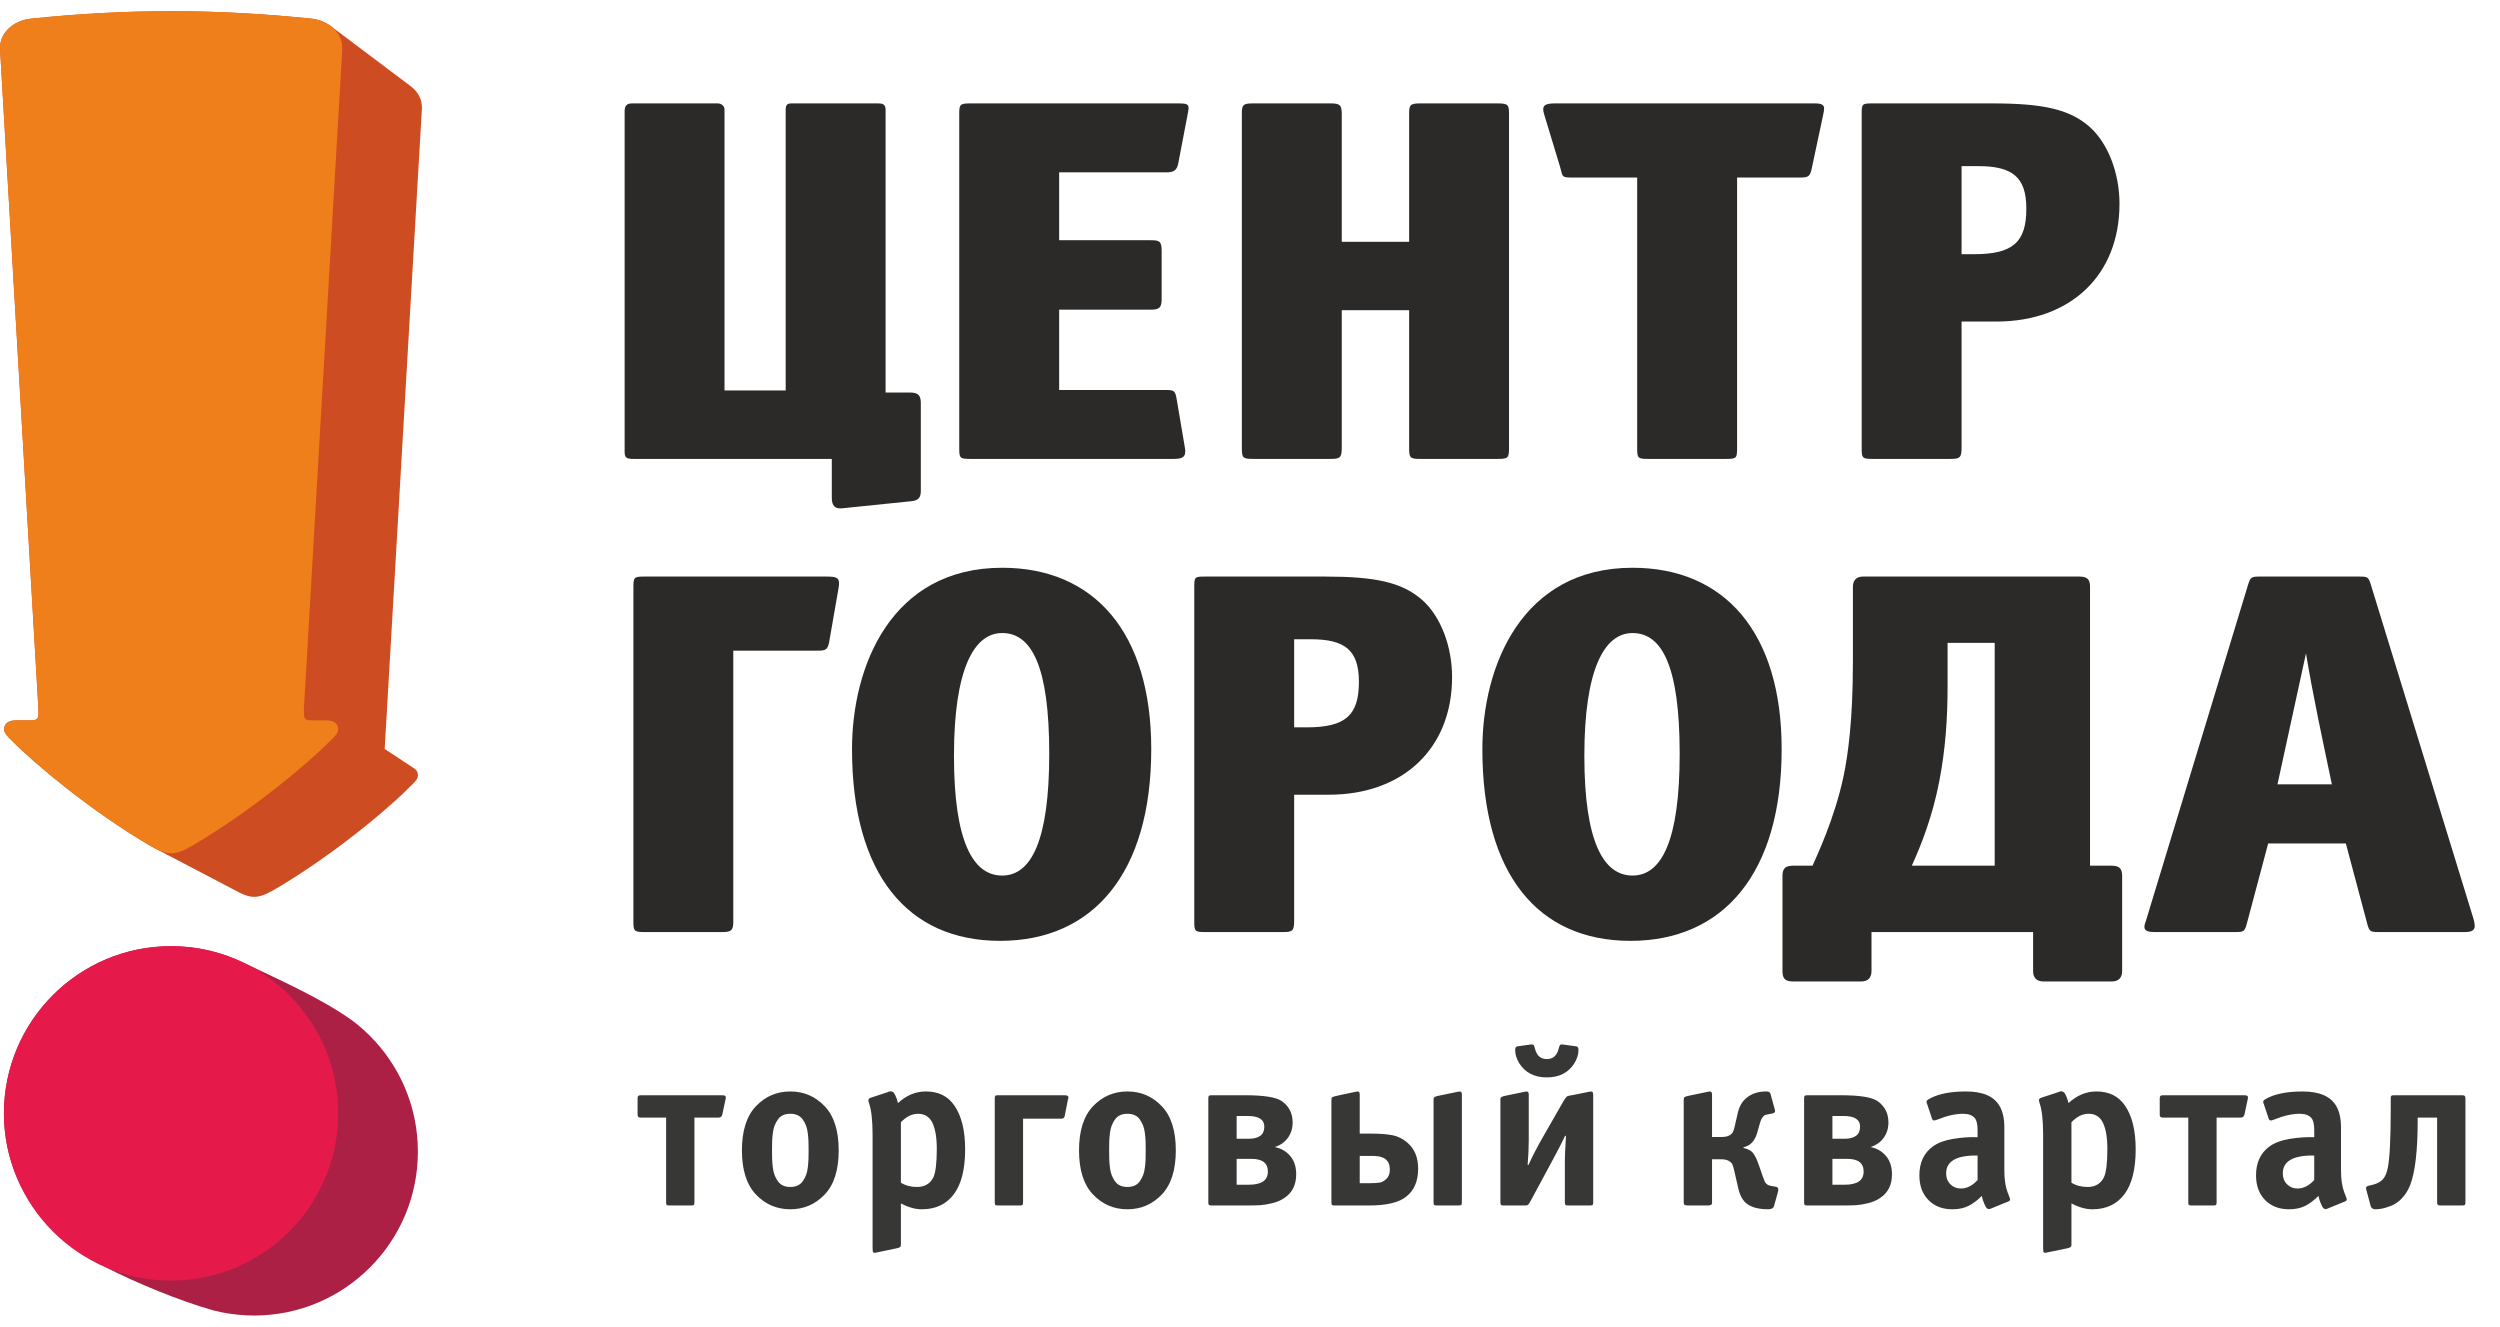 <svg width="277" height="147" viewBox="0 0 92 48" fill="none" xmlns="http://www.w3.org/2000/svg">
<path fill-rule="evenodd" clip-rule="evenodd" d="M25.555 40.715V43.835C25.555 43.885 25.548 43.916 25.535 43.93C25.521 43.943 25.49 43.95 25.441 43.95H24.628C24.579 43.95 24.547 43.943 24.534 43.93C24.52 43.916 24.513 43.885 24.513 43.835V40.715H23.578C23.534 40.715 23.504 40.707 23.487 40.69C23.471 40.674 23.463 40.644 23.463 40.6V40.009C23.463 39.965 23.471 39.935 23.487 39.918C23.504 39.902 23.534 39.894 23.578 39.894H26.573C26.65 39.894 26.694 39.91 26.705 39.943C26.715 39.976 26.713 40.014 26.696 40.058L26.582 40.6C26.559 40.677 26.518 40.715 26.458 40.715H25.555V40.715ZM30.347 40.296C30.692 40.657 30.864 41.199 30.864 41.922C30.864 42.645 30.692 43.187 30.347 43.548C30.003 43.909 29.581 44.09 29.084 44.09C28.585 44.09 28.164 43.909 27.82 43.548C27.475 43.187 27.303 42.645 27.303 41.922C27.303 41.199 27.475 40.657 27.82 40.296C28.164 39.935 28.585 39.754 29.084 39.754C29.581 39.754 30.003 39.935 30.347 40.296ZM28.813 43.215C28.889 43.251 28.979 43.269 29.084 43.269C29.187 43.269 29.278 43.251 29.354 43.215C29.431 43.179 29.494 43.126 29.543 43.055C29.593 42.984 29.632 42.91 29.662 42.833C29.692 42.757 29.714 42.661 29.728 42.546C29.741 42.431 29.75 42.33 29.752 42.242C29.755 42.154 29.757 42.048 29.757 41.922C29.757 41.796 29.755 41.689 29.752 41.602C29.75 41.514 29.741 41.413 29.728 41.297C29.714 41.183 29.692 41.087 29.662 41.011C29.632 40.934 29.592 40.86 29.543 40.789C29.494 40.718 29.431 40.664 29.354 40.629C29.278 40.593 29.187 40.575 29.084 40.575C28.979 40.575 28.889 40.593 28.813 40.629C28.736 40.664 28.673 40.718 28.624 40.789C28.575 40.86 28.535 40.934 28.505 41.011C28.475 41.087 28.453 41.183 28.439 41.297C28.425 41.413 28.417 41.514 28.415 41.602C28.412 41.689 28.41 41.796 28.41 41.922C28.41 42.048 28.412 42.154 28.415 42.242C28.417 42.33 28.425 42.431 28.439 42.546C28.453 42.661 28.475 42.757 28.505 42.833C28.535 42.91 28.575 42.984 28.624 43.055C28.673 43.126 28.736 43.179 28.813 43.215ZM33.153 43.876V45.379C33.153 45.412 33.152 45.434 33.149 45.444C33.146 45.455 33.133 45.469 33.112 45.486C33.09 45.502 33.052 45.516 32.997 45.526L32.242 45.683C32.198 45.699 32.163 45.696 32.135 45.675C32.119 45.663 32.111 45.612 32.111 45.518V41.355C32.111 40.835 32.069 40.452 31.987 40.206C31.965 40.135 31.955 40.091 31.955 40.075C31.955 40.036 31.985 40.006 32.045 39.984L32.669 39.779C32.729 39.746 32.785 39.74 32.837 39.762C32.889 39.784 32.934 39.85 32.972 39.959C32.983 39.981 32.993 40.005 33.001 40.029C33.009 40.054 33.018 40.081 33.026 40.112C33.034 40.141 33.041 40.165 33.046 40.181C33.353 39.897 33.694 39.754 34.072 39.754C34.532 39.754 34.879 39.924 35.114 40.263C35.382 40.641 35.517 41.183 35.517 41.889C35.517 42.612 35.38 43.159 35.106 43.531C34.827 43.904 34.434 44.09 33.924 44.09C33.684 44.09 33.427 44.019 33.153 43.876ZM33.153 40.887V43.112C33.322 43.217 33.52 43.269 33.744 43.269C34.023 43.269 34.223 43.154 34.343 42.924C34.43 42.749 34.474 42.395 34.474 41.865C34.474 41.427 34.414 41.096 34.294 40.871C34.184 40.674 34.014 40.576 33.785 40.576C33.561 40.576 33.35 40.68 33.153 40.888V40.887ZM37.649 40.756V43.835C37.649 43.885 37.642 43.916 37.628 43.93C37.615 43.943 37.584 43.95 37.534 43.95H36.722C36.672 43.95 36.641 43.943 36.627 43.93C36.614 43.916 36.607 43.885 36.607 43.835V40.009C36.607 39.959 36.614 39.928 36.627 39.914C36.641 39.901 36.672 39.894 36.722 39.894H39.176C39.252 39.894 39.297 39.91 39.311 39.943C39.324 39.976 39.32 40.014 39.299 40.058L39.184 40.641C39.173 40.718 39.132 40.756 39.061 40.756H37.649L37.649 40.756ZM42.753 40.296C43.097 40.657 43.27 41.199 43.27 41.922C43.27 42.645 43.097 43.187 42.753 43.548C42.408 43.909 41.987 44.09 41.489 44.09C40.991 44.09 40.57 43.909 40.225 43.548C39.88 43.187 39.708 42.645 39.708 41.922C39.708 41.199 39.88 40.657 40.225 40.296C40.57 39.935 40.991 39.754 41.489 39.754C41.987 39.754 42.408 39.935 42.753 40.296ZM41.218 43.215C41.295 43.251 41.385 43.269 41.489 43.269C41.593 43.269 41.683 43.251 41.76 43.215C41.836 43.179 41.899 43.126 41.948 43.055C41.998 42.984 42.037 42.91 42.067 42.833C42.097 42.757 42.119 42.661 42.133 42.546C42.147 42.431 42.155 42.33 42.158 42.242C42.16 42.154 42.162 42.048 42.162 41.922C42.162 41.796 42.16 41.689 42.158 41.602C42.155 41.514 42.147 41.413 42.133 41.297C42.119 41.183 42.097 41.087 42.067 41.011C42.037 40.934 41.998 40.86 41.948 40.789C41.9 40.718 41.836 40.664 41.76 40.629C41.683 40.593 41.593 40.575 41.489 40.575C41.385 40.575 41.294 40.593 41.218 40.629C41.141 40.664 41.078 40.718 41.029 40.789C40.98 40.86 40.94 40.934 40.91 41.011C40.88 41.087 40.858 41.183 40.844 41.297C40.831 41.413 40.823 41.514 40.82 41.602C40.817 41.689 40.816 41.796 40.816 41.922C40.816 42.048 40.817 42.154 40.82 42.242C40.823 42.33 40.831 42.431 40.844 42.546C40.858 42.661 40.88 42.757 40.91 42.833C40.94 42.91 40.98 42.984 41.029 43.055C41.078 43.126 41.141 43.179 41.218 43.215ZM45.895 43.95H44.581C44.532 43.95 44.501 43.943 44.487 43.929C44.474 43.916 44.466 43.884 44.466 43.835V40.009C44.466 39.959 44.474 39.928 44.487 39.914C44.501 39.901 44.532 39.894 44.581 39.894H45.837C46.51 39.894 46.953 39.965 47.167 40.107C47.434 40.294 47.569 40.556 47.569 40.895C47.569 41.109 47.511 41.297 47.396 41.458C47.281 41.619 47.12 41.733 46.912 41.799C47.147 41.848 47.338 41.959 47.483 42.132C47.627 42.304 47.7 42.527 47.7 42.801C47.7 43.195 47.553 43.487 47.257 43.679C47.136 43.761 46.993 43.823 46.826 43.864C46.659 43.905 46.514 43.93 46.391 43.938C46.268 43.946 46.102 43.95 45.895 43.95L45.895 43.95ZM45.509 40.657V41.495H45.944C46.332 41.495 46.527 41.347 46.527 41.051C46.527 40.788 46.324 40.657 45.919 40.657H45.509H45.509ZM45.509 42.234V43.186H45.96C46.425 43.186 46.658 43.025 46.658 42.702C46.658 42.39 46.456 42.234 46.051 42.234H45.509ZM50.383 43.95H49.111C49.061 43.95 49.03 43.943 49.017 43.929C49.002 43.916 48.996 43.884 48.996 43.835V40.066C48.996 40.011 49.007 39.977 49.029 39.963C49.05 39.95 49.135 39.927 49.283 39.894L49.907 39.762C49.995 39.74 50.038 39.773 50.038 39.861V41.306H50.498C50.788 41.306 51.034 41.325 51.236 41.363C51.439 41.402 51.622 41.492 51.786 41.634C52.054 41.859 52.188 42.179 52.188 42.595C52.188 43.049 52.044 43.392 51.753 43.621C51.486 43.84 51.029 43.95 50.383 43.95L50.383 43.95ZM50.038 42.127V43.129H50.449C50.58 43.129 50.688 43.122 50.773 43.108C50.857 43.094 50.941 43.048 51.023 42.969C51.105 42.889 51.146 42.775 51.146 42.628C51.146 42.294 50.944 42.127 50.539 42.127H50.038V42.127ZM52.755 43.835V40.066C52.755 40.033 52.756 40.011 52.759 40C52.762 39.989 52.774 39.976 52.796 39.959C52.818 39.943 52.856 39.929 52.91 39.918L53.665 39.762C53.753 39.74 53.797 39.773 53.797 39.861V43.835C53.797 43.884 53.79 43.916 53.776 43.929C53.763 43.943 53.731 43.95 53.682 43.95H52.87C52.82 43.95 52.789 43.943 52.775 43.929C52.761 43.916 52.755 43.884 52.755 43.835L52.755 43.835ZM55.215 43.835V40.066C55.215 40.033 55.217 40.011 55.22 40C55.222 39.989 55.235 39.976 55.257 39.959C55.279 39.943 55.317 39.929 55.371 39.918L56.127 39.762C56.214 39.74 56.258 39.773 56.258 39.861V41.569C56.258 41.82 56.244 42.116 56.217 42.455H56.249C56.403 42.121 56.575 41.788 56.767 41.454L57.562 40.066C57.579 40.039 57.596 40.015 57.612 39.996C57.628 39.977 57.641 39.962 57.649 39.951C57.657 39.94 57.671 39.932 57.69 39.927C57.709 39.921 57.721 39.917 57.727 39.914C57.732 39.911 57.75 39.907 57.78 39.902C57.81 39.896 57.831 39.894 57.842 39.894L58.498 39.762C58.586 39.74 58.63 39.773 58.63 39.861V43.835C58.63 43.884 58.623 43.916 58.609 43.929C58.595 43.943 58.564 43.95 58.515 43.95H57.702C57.653 43.95 57.621 43.943 57.608 43.929C57.594 43.916 57.587 43.884 57.587 43.835V42.275C57.587 42.143 57.601 41.848 57.628 41.388H57.595C57.508 41.579 57.336 41.913 57.078 42.39L56.298 43.835C56.26 43.9 56.227 43.936 56.2 43.941C56.184 43.947 56.164 43.95 56.142 43.95H55.33C55.281 43.95 55.249 43.943 55.236 43.929C55.222 43.916 55.215 43.884 55.215 43.835L55.215 43.835ZM57.538 38.03L58.014 38.095C58.063 38.106 58.088 38.15 58.088 38.227C58.088 38.386 58.039 38.547 57.941 38.711C57.722 39.062 57.383 39.237 56.923 39.237C56.463 39.237 56.124 39.062 55.905 38.711C55.806 38.547 55.758 38.386 55.758 38.227C55.758 38.15 55.782 38.106 55.832 38.095L56.307 38.03C56.373 38.019 56.417 38.024 56.439 38.046C56.45 38.057 56.469 38.112 56.496 38.211C56.562 38.446 56.704 38.563 56.923 38.563C57.142 38.563 57.284 38.446 57.35 38.211C57.377 38.112 57.396 38.057 57.407 38.046C57.429 38.024 57.473 38.019 57.538 38.03H57.538ZM62.855 43.95H62.109C62.043 43.95 62.002 43.94 61.985 43.921C61.969 43.902 61.961 43.873 61.961 43.835V40.066C61.961 40.011 61.972 39.976 61.993 39.959C62.016 39.943 62.095 39.921 62.232 39.894L62.871 39.762C62.959 39.74 63.003 39.773 63.003 39.861V41.429H63.364C63.484 41.429 63.579 41.408 63.647 41.367C63.715 41.326 63.759 41.282 63.778 41.236C63.797 41.189 63.819 41.12 63.84 41.027L63.947 40.559C64.001 40.318 64.103 40.134 64.251 40.008C64.442 39.839 64.694 39.754 65.006 39.754C65.088 39.754 65.137 39.781 65.153 39.836L65.317 40.435C65.339 40.506 65.304 40.55 65.211 40.567L65.087 40.591C65.022 40.602 64.974 40.615 64.944 40.628C64.914 40.642 64.881 40.676 64.845 40.731C64.809 40.786 64.778 40.865 64.751 40.969L64.661 41.289C64.573 41.585 64.406 41.757 64.16 41.806V41.831C64.253 41.853 64.333 41.883 64.398 41.921C64.464 41.96 64.518 42.017 64.562 42.094C64.606 42.17 64.635 42.225 64.648 42.258C64.662 42.291 64.688 42.359 64.726 42.464L64.882 42.915C64.91 42.992 64.931 43.046 64.948 43.079C64.964 43.112 64.989 43.142 65.022 43.169C65.055 43.197 65.101 43.216 65.162 43.227L65.342 43.26C65.43 43.271 65.46 43.331 65.432 43.441L65.285 43.966C65.263 44.048 65.192 44.089 65.071 44.089C64.743 44.089 64.491 44.029 64.316 43.909C64.152 43.799 64.037 43.608 63.972 43.334L63.816 42.652C63.794 42.559 63.773 42.489 63.754 42.443C63.735 42.396 63.691 42.353 63.623 42.312C63.554 42.27 63.46 42.25 63.34 42.25H63.003V43.834C63.003 43.862 63.002 43.881 62.999 43.892C62.996 43.903 62.982 43.916 62.958 43.929C62.933 43.943 62.899 43.95 62.856 43.95L62.855 43.95ZM67.819 43.95H66.506C66.457 43.95 66.426 43.943 66.412 43.929C66.398 43.916 66.391 43.884 66.391 43.835V40.009C66.391 39.959 66.398 39.928 66.412 39.914C66.426 39.901 66.457 39.894 66.506 39.894H67.762C68.435 39.894 68.878 39.965 69.091 40.107C69.359 40.294 69.494 40.556 69.494 40.895C69.494 41.109 69.436 41.297 69.321 41.458C69.206 41.619 69.045 41.733 68.837 41.799C69.072 41.848 69.263 41.959 69.407 42.132C69.552 42.304 69.625 42.527 69.625 42.801C69.625 43.195 69.477 43.487 69.182 43.679C69.061 43.761 68.918 43.823 68.751 43.864C68.584 43.905 68.439 43.93 68.316 43.938C68.193 43.946 68.027 43.95 67.819 43.95V43.95ZM67.433 40.657V41.495H67.869C68.257 41.495 68.451 41.347 68.451 41.051C68.451 40.788 68.249 40.657 67.844 40.657H67.433ZM67.433 42.234V43.186H67.885C68.35 43.186 68.582 43.025 68.582 42.702C68.582 42.39 68.38 42.234 67.975 42.234H67.433ZM73.908 43.802L73.243 44.073C73.172 44.1 73.115 44.073 73.07 43.991C72.999 43.849 72.953 43.717 72.931 43.597C72.762 43.767 72.595 43.891 72.43 43.971C72.267 44.05 72.072 44.09 71.848 44.09C71.481 44.09 71.187 43.976 70.966 43.749C70.744 43.522 70.633 43.219 70.633 42.842C70.633 42.371 70.8 42.015 71.134 41.774C71.314 41.643 71.562 41.551 71.877 41.499C72.191 41.447 72.491 41.426 72.775 41.438V41.183C72.775 40.97 72.743 40.822 72.677 40.74C72.589 40.63 72.442 40.575 72.234 40.575C72.031 40.575 71.809 40.614 71.569 40.69C71.508 40.712 71.453 40.733 71.401 40.752C71.348 40.771 71.31 40.785 71.285 40.793C71.261 40.801 71.239 40.808 71.22 40.814C71.201 40.819 71.185 40.822 71.175 40.822C71.137 40.822 71.109 40.794 71.093 40.74L70.92 40.222C70.893 40.168 70.889 40.125 70.908 40.095C70.927 40.065 70.989 40.025 71.093 39.976C71.41 39.828 71.829 39.754 72.348 39.754C72.961 39.754 73.371 39.929 73.579 40.28C73.7 40.482 73.76 40.748 73.76 41.076V42.661C73.76 42.995 73.801 43.266 73.883 43.474C73.943 43.627 73.973 43.709 73.973 43.72C73.973 43.759 73.952 43.786 73.908 43.802L73.908 43.802ZM72.775 43.014V42.111C72.004 42.1 71.618 42.319 71.618 42.767C71.618 42.932 71.67 43.066 71.774 43.17C71.878 43.274 72.007 43.326 72.16 43.326C72.379 43.326 72.584 43.222 72.775 43.014H72.775ZM76.229 43.876V45.379C76.229 45.412 76.228 45.434 76.225 45.444C76.223 45.455 76.21 45.469 76.188 45.485C76.167 45.502 76.128 45.515 76.073 45.526L75.318 45.682C75.275 45.699 75.239 45.696 75.212 45.674C75.195 45.663 75.187 45.611 75.187 45.518V41.355C75.187 40.835 75.146 40.452 75.064 40.206C75.042 40.135 75.031 40.091 75.031 40.074C75.031 40.036 75.061 40.006 75.121 39.984L75.746 39.779C75.806 39.746 75.862 39.74 75.914 39.762C75.966 39.784 76.011 39.85 76.049 39.959C76.06 39.981 76.07 40.005 76.078 40.029C76.086 40.054 76.094 40.081 76.102 40.111C76.11 40.141 76.117 40.165 76.123 40.181C76.429 39.897 76.771 39.754 77.149 39.754C77.608 39.754 77.956 39.924 78.191 40.263C78.459 40.641 78.593 41.183 78.593 41.889C78.593 42.611 78.456 43.159 78.183 43.531C77.904 43.903 77.51 44.09 77.001 44.09C76.76 44.09 76.503 44.019 76.229 43.876ZM76.229 40.887V43.112C76.399 43.217 76.596 43.269 76.82 43.269C77.1 43.269 77.299 43.154 77.419 42.924C77.507 42.749 77.551 42.395 77.551 41.865C77.551 41.426 77.49 41.096 77.37 40.871C77.261 40.674 77.091 40.575 76.862 40.575C76.637 40.575 76.427 40.679 76.229 40.887V40.887ZM81.571 40.715V43.835C81.571 43.884 81.564 43.916 81.551 43.929C81.537 43.943 81.505 43.95 81.456 43.95H80.643C80.594 43.95 80.563 43.943 80.549 43.929C80.536 43.916 80.529 43.884 80.529 43.835V40.715H79.593C79.549 40.715 79.519 40.706 79.503 40.69C79.486 40.674 79.478 40.644 79.478 40.6V40.009C79.478 39.965 79.486 39.935 79.503 39.918C79.519 39.902 79.549 39.894 79.593 39.894H82.588C82.665 39.894 82.709 39.91 82.72 39.943C82.731 39.976 82.728 40.014 82.712 40.058L82.597 40.6C82.575 40.677 82.534 40.715 82.474 40.715H81.571V40.715ZM86.297 43.802L85.632 44.073C85.561 44.101 85.504 44.073 85.46 43.991C85.389 43.849 85.342 43.718 85.32 43.597C85.15 43.767 84.984 43.891 84.82 43.971C84.656 44.05 84.462 44.09 84.237 44.09C83.871 44.09 83.577 43.976 83.355 43.749C83.133 43.522 83.022 43.219 83.022 42.842C83.022 42.371 83.189 42.015 83.523 41.774C83.704 41.643 83.951 41.551 84.266 41.499C84.58 41.447 84.88 41.427 85.164 41.438V41.183C85.164 40.97 85.132 40.822 85.066 40.74C84.978 40.63 84.831 40.575 84.623 40.575C84.421 40.575 84.199 40.614 83.958 40.69C83.898 40.712 83.842 40.733 83.79 40.752C83.738 40.771 83.7 40.785 83.675 40.793C83.65 40.801 83.629 40.808 83.609 40.814C83.59 40.819 83.575 40.822 83.564 40.822C83.526 40.822 83.498 40.794 83.482 40.74L83.31 40.222C83.282 40.168 83.278 40.125 83.297 40.095C83.316 40.065 83.378 40.026 83.482 39.976C83.799 39.828 84.218 39.755 84.737 39.755C85.35 39.755 85.76 39.93 85.968 40.28C86.089 40.482 86.149 40.748 86.149 41.076V42.661C86.149 42.995 86.19 43.266 86.272 43.474C86.332 43.627 86.362 43.709 86.362 43.72C86.362 43.759 86.341 43.786 86.297 43.802L86.297 43.802ZM85.164 43.014V42.111C84.393 42.1 84.007 42.319 84.007 42.768C84.007 42.932 84.059 43.066 84.163 43.17C84.267 43.274 84.396 43.326 84.549 43.326C84.768 43.326 84.973 43.222 85.164 43.014ZM89.686 40.715H88.971V40.822C88.971 41.933 88.878 42.726 88.693 43.203C88.616 43.394 88.515 43.556 88.389 43.687C88.263 43.819 88.131 43.91 87.995 43.962C87.858 44.014 87.746 44.048 87.659 44.065C87.571 44.081 87.489 44.09 87.412 44.09C87.32 44.09 87.262 44.048 87.24 43.966L87.076 43.359C87.054 43.282 87.09 43.235 87.182 43.219L87.322 43.186C87.475 43.148 87.596 43.084 87.683 42.993C87.771 42.903 87.834 42.756 87.872 42.554C87.943 42.209 87.979 41.484 87.979 40.378V40.009C87.979 39.959 87.985 39.928 87.999 39.914C88.013 39.901 88.044 39.894 88.094 39.894H90.613C90.657 39.894 90.687 39.902 90.703 39.918C90.72 39.935 90.728 39.965 90.728 40.009V43.835C90.728 43.884 90.721 43.916 90.708 43.929C90.694 43.943 90.662 43.95 90.613 43.95H89.8C89.757 43.95 89.727 43.942 89.71 43.925C89.694 43.909 89.686 43.879 89.686 43.835V40.715V40.715Z" fill="#373736"/>
<path fill-rule="evenodd" clip-rule="evenodd" d="M8.961 35.014L8.963 35.015C10.262 35.642 11.783 36.303 12.957 37.139L13.185 37.317L13.403 37.507L13.612 37.707L13.812 37.916L14.001 38.135L14.181 38.363L14.348 38.599L14.505 38.844L14.65 39.096L14.784 39.356L14.904 39.623L15.012 39.898L15.107 40.178L15.188 40.463L15.255 40.755L15.309 41.052L15.347 41.354L15.37 41.66L15.378 41.97L15.37 42.281L15.347 42.587L15.309 42.888L15.255 43.185L15.188 43.477L15.107 43.763L15.012 44.043L14.904 44.318L14.784 44.584L14.65 44.844L14.505 45.097L14.348 45.341L14.181 45.578L14.001 45.806L13.812 46.024L13.612 46.233L13.403 46.433L13.185 46.622L12.957 46.802L12.72 46.97L12.476 47.127L12.224 47.272L11.964 47.405L11.696 47.526L11.423 47.634L11.143 47.728L10.857 47.81L10.566 47.877L10.268 47.93L9.967 47.968L9.661 47.992L9.351 48L9.041 47.992L8.735 47.968L8.433 47.93L8.136 47.877L7.845 47.81C6.609 47.459 5.01 46.801 3.902 46.23C1.694 45.13 0.145 43.109 0.145 40.56C0.145 37.162 2.899 34.407 6.295 34.407C7.251 34.407 8.155 34.626 8.962 35.015L8.961 35.014L8.961 35.014Z" fill="#AC2045"/>
<path fill-rule="evenodd" clip-rule="evenodd" d="M5.72 30.817L8.787 32.422L8.842 32.449L8.893 32.474L8.944 32.496L8.994 32.516L9.042 32.534L9.088 32.549L9.134 32.562L9.179 32.573L9.224 32.581L9.268 32.587L9.311 32.59L9.355 32.592L9.398 32.59L9.441 32.587L9.485 32.581L9.529 32.573L9.574 32.562L9.62 32.549L9.667 32.534L9.715 32.516L9.764 32.496L9.815 32.474L9.868 32.449L9.921 32.422L9.978 32.392L10.036 32.361L10.096 32.327L10.159 32.29L10.357 32.173L10.552 32.053L10.747 31.931L10.941 31.807L11.134 31.682L11.325 31.554L11.516 31.426L11.703 31.297L11.889 31.167L12.072 31.036L12.253 30.906L12.431 30.775L12.606 30.644L12.777 30.514L12.946 30.384L13.111 30.256L13.273 30.129L13.43 30.003L13.584 29.878L13.732 29.756L13.876 29.636L14.015 29.518L14.149 29.403L14.279 29.291L14.403 29.181L14.521 29.076L14.633 28.974L14.74 28.876L14.84 28.781L14.933 28.691L15.021 28.606L15.1 28.526L15.126 28.501L15.151 28.476L15.176 28.451L15.201 28.426L15.225 28.401L15.249 28.375L15.272 28.35L15.293 28.324L15.313 28.297L15.331 28.27L15.346 28.244L15.359 28.215L15.369 28.186L15.375 28.157L15.379 28.127L15.378 28.096L15.375 28.067L15.37 28.04L15.362 28.013L15.351 27.987L15.338 27.961L15.322 27.937L15.303 27.914L15.28 27.892L15.255 27.872L15.225 27.854L14.156 27.149L15.525 3.604L15.527 3.547L15.525 3.491L15.52 3.436L15.512 3.383L15.502 3.33L15.488 3.28L15.471 3.23L15.452 3.18L15.43 3.133L15.406 3.087L15.379 3.043L15.349 2.999L15.318 2.958L15.284 2.918L15.248 2.879L15.21 2.841L15.171 2.806L15.129 2.772L12.191 0.562C11.99 0.404 11.732 0.303 11.46 0.275C7.905 -0.092 4.692 -0.092 1.137 0.275C0.516 0.339 -0.034 0.787 0.002 1.41L1.405 25.543C1.434 26.051 1.415 26.094 1.119 26.097C1.042 26.098 0.642 26.096 0.576 26.097C0.265 26.103 0.163 26.251 0.151 26.403C0.138 26.574 0.301 26.706 0.435 26.842C1.269 27.69 3.332 29.421 5.477 30.683C5.564 30.735 5.645 30.779 5.72 30.818L5.72 30.817Z" fill="#CE4C21"/>
<path fill-rule="evenodd" clip-rule="evenodd" d="M1.137 0.274C0.516 0.339 -0.034 0.786 0.002 1.41L1.406 25.543C1.435 26.051 1.415 26.094 1.119 26.097C1.042 26.098 0.642 26.095 0.577 26.097C0.265 26.103 0.163 26.25 0.151 26.403C0.138 26.574 0.301 26.706 0.435 26.842C1.269 27.69 3.333 29.421 5.477 30.683C6.176 31.093 6.422 31.093 7.12 30.683C9.264 29.421 11.328 27.69 12.162 26.842C12.296 26.706 12.459 26.574 12.445 26.403C12.434 26.25 12.332 26.103 12.02 26.097C11.955 26.095 11.555 26.098 11.477 26.097C11.182 26.094 11.163 26.051 11.191 25.543L12.595 1.41C12.631 0.786 12.081 0.339 11.46 0.274C7.905 -0.091 4.693 -0.091 1.137 0.274H1.137Z" fill="#EF7F1A"/>
<path fill-rule="evenodd" clip-rule="evenodd" d="M6.295 34.407C9.691 34.407 12.445 37.162 12.445 40.56C12.445 43.958 9.691 46.713 6.295 46.713C2.899 46.713 0.145 43.958 0.145 40.56C0.145 37.162 2.899 34.407 6.295 34.407Z" fill="#E51A4B"/>
<path fill-rule="evenodd" clip-rule="evenodd" d="M26.663 3.623C26.663 3.489 26.548 3.394 26.414 3.394H23.253C23.062 3.394 22.986 3.489 22.986 3.68V16.19C22.986 16.418 23.024 16.476 23.31 16.476H30.61V17.912C30.61 18.217 30.745 18.319 30.991 18.294L33.544 18.032C33.79 18.007 33.886 17.899 33.886 17.67V14.416C33.886 14.168 33.809 14.034 33.506 14.034H32.59V3.623C32.59 3.413 32.456 3.394 32.323 3.394H29.123C28.971 3.394 28.913 3.451 28.913 3.623V13.958H26.662V3.623L26.663 3.623ZM43.702 3.814C43.72 3.718 43.74 3.623 43.74 3.565C43.74 3.432 43.663 3.394 43.416 3.394H35.682C35.319 3.394 35.3 3.452 35.3 3.776V16.075C35.3 16.437 35.319 16.476 35.682 16.476H43.206C43.53 16.476 43.66 16.395 43.606 16.075L43.312 14.34C43.252 13.983 43.235 13.94 42.912 13.94H38.977V10.984H42.349C42.672 10.984 42.749 10.907 42.749 10.583V8.829C42.749 8.466 42.672 8.429 42.349 8.429H38.977V5.93H42.94C43.188 5.93 43.311 5.856 43.359 5.606L43.702 3.813L43.702 3.814ZM55.532 16.075V3.776C55.532 3.452 55.494 3.394 55.133 3.394H52.257C51.895 3.394 51.856 3.452 51.856 3.776V8.486H49.377V3.776C49.377 3.452 49.3 3.394 48.976 3.394H46.1C45.738 3.394 45.7 3.452 45.7 3.776V16.075C45.7 16.437 45.738 16.476 46.1 16.476H48.976C49.3 16.476 49.377 16.437 49.377 16.075V11.003H51.856V16.075C51.856 16.437 51.895 16.476 52.257 16.476H55.133C55.494 16.476 55.532 16.437 55.532 16.075ZM67.089 3.832C67.113 3.719 67.127 3.642 67.127 3.585C67.127 3.452 67.051 3.394 66.784 3.394H57.22C56.858 3.394 56.726 3.466 56.819 3.776L57.408 5.721C57.513 6.067 57.446 6.121 57.809 6.121H60.248V16.075C60.248 16.437 60.268 16.476 60.63 16.476H63.544C63.906 16.476 63.925 16.437 63.925 16.075V6.121H66.269C66.555 6.121 66.613 6.064 66.67 5.797L67.089 3.832V3.832ZM77.998 7.094C77.998 5.968 77.581 4.859 76.892 4.252C76.153 3.601 75.157 3.394 73.328 3.394H68.892C68.529 3.394 68.51 3.414 68.51 3.776V16.075C68.51 16.437 68.529 16.476 68.892 16.476H71.786C72.11 16.476 72.186 16.437 72.186 16.075V11.422H73.462C76.206 11.422 77.997 9.706 77.997 7.094H77.998ZM74.569 7.265C74.569 8.505 74.073 8.943 72.644 8.943H72.186V5.702H72.796C74.055 5.702 74.569 6.102 74.569 7.265Z" fill="#2B2A29"/>
<path fill-rule="evenodd" clip-rule="evenodd" d="M30.418 20.806H23.69C23.328 20.806 23.309 20.845 23.309 21.206V33.506C23.309 33.83 23.328 33.888 23.69 33.888H26.585C26.909 33.888 26.985 33.83 26.985 33.506V23.533H30.095C30.38 23.533 30.464 23.496 30.514 23.209L30.857 21.244C30.871 21.166 30.876 21.111 30.876 21.053C30.876 20.844 30.762 20.806 30.418 20.806ZM42.366 27.156C42.366 22.846 40.253 20.482 36.879 20.482C32.799 20.482 31.354 24.105 31.354 27.156C31.354 31.77 33.409 34.212 36.803 34.212C40.233 34.212 42.366 31.714 42.366 27.156ZM38.612 27.328C38.612 30.531 37.946 31.809 36.879 31.809C35.811 31.809 35.106 30.569 35.106 27.404C35.106 24.239 35.831 22.884 36.879 22.884C37.965 22.884 38.612 24.105 38.612 27.328V27.328ZM53.437 24.506C53.437 23.38 53.021 22.27 52.332 21.663C51.591 21.012 50.597 20.806 48.767 20.806H44.33C43.968 20.806 43.949 20.825 43.949 21.188V33.487C43.949 33.849 43.968 33.888 44.33 33.888H47.225C47.549 33.888 47.625 33.849 47.625 33.487V28.834H48.9C51.645 28.834 53.437 27.118 53.437 24.506H53.437ZM50.008 24.677C50.008 25.916 49.512 26.355 48.083 26.355H47.625V23.113H48.235C49.493 23.113 50.008 23.513 50.008 24.677ZM65.565 27.156C65.565 22.846 63.45 20.482 60.077 20.482C55.998 20.482 54.551 24.105 54.551 27.156C54.551 31.771 56.607 34.212 60.001 34.212C63.432 34.212 65.565 31.714 65.565 27.156ZM61.812 27.328C61.812 30.531 61.144 31.809 60.077 31.809C59.009 31.809 58.304 30.569 58.304 27.404C58.304 24.239 59.028 22.885 60.077 22.885C61.163 22.885 61.812 24.105 61.812 27.328V27.328ZM74.818 33.888V35.324C74.818 35.572 74.952 35.706 75.2 35.706H77.713C77.961 35.706 78.095 35.572 78.095 35.324V31.828C78.095 31.581 78.018 31.446 77.713 31.446H76.913V21.206C76.913 20.977 76.874 20.806 76.532 20.806H68.568C68.398 20.806 68.187 20.864 68.187 21.188V23.952C68.187 26.049 68.012 27.346 67.844 28.148C67.517 29.711 66.834 31.142 66.701 31.446H65.976C65.672 31.446 65.595 31.581 65.595 31.828V35.324C65.595 35.572 65.671 35.706 65.976 35.706H68.49C68.738 35.706 68.871 35.572 68.871 35.324V33.888H74.818ZM73.405 31.446H70.355C70.717 30.646 71.119 29.616 71.366 28.338C71.594 27.156 71.671 26.031 71.671 24.829V23.247H73.405V31.446ZM91.033 33.43L87.255 21.13C87.162 20.825 87.14 20.806 86.836 20.806H83.142C82.838 20.806 82.81 20.843 82.722 21.13L78.972 33.468C78.942 33.565 78.914 33.62 78.914 33.697C78.914 33.811 78.991 33.888 79.277 33.888H82.268C82.572 33.888 82.606 33.867 82.687 33.564L83.469 30.627H86.327L87.109 33.564C87.189 33.867 87.223 33.888 87.528 33.888H90.709C90.976 33.888 91.071 33.811 91.071 33.659C91.071 33.602 91.053 33.525 91.033 33.431V33.43ZM85.813 28.452H83.811L84.86 23.633C85.13 25.253 85.477 26.845 85.813 28.452Z" fill="#2B2A29"/>
</svg>
